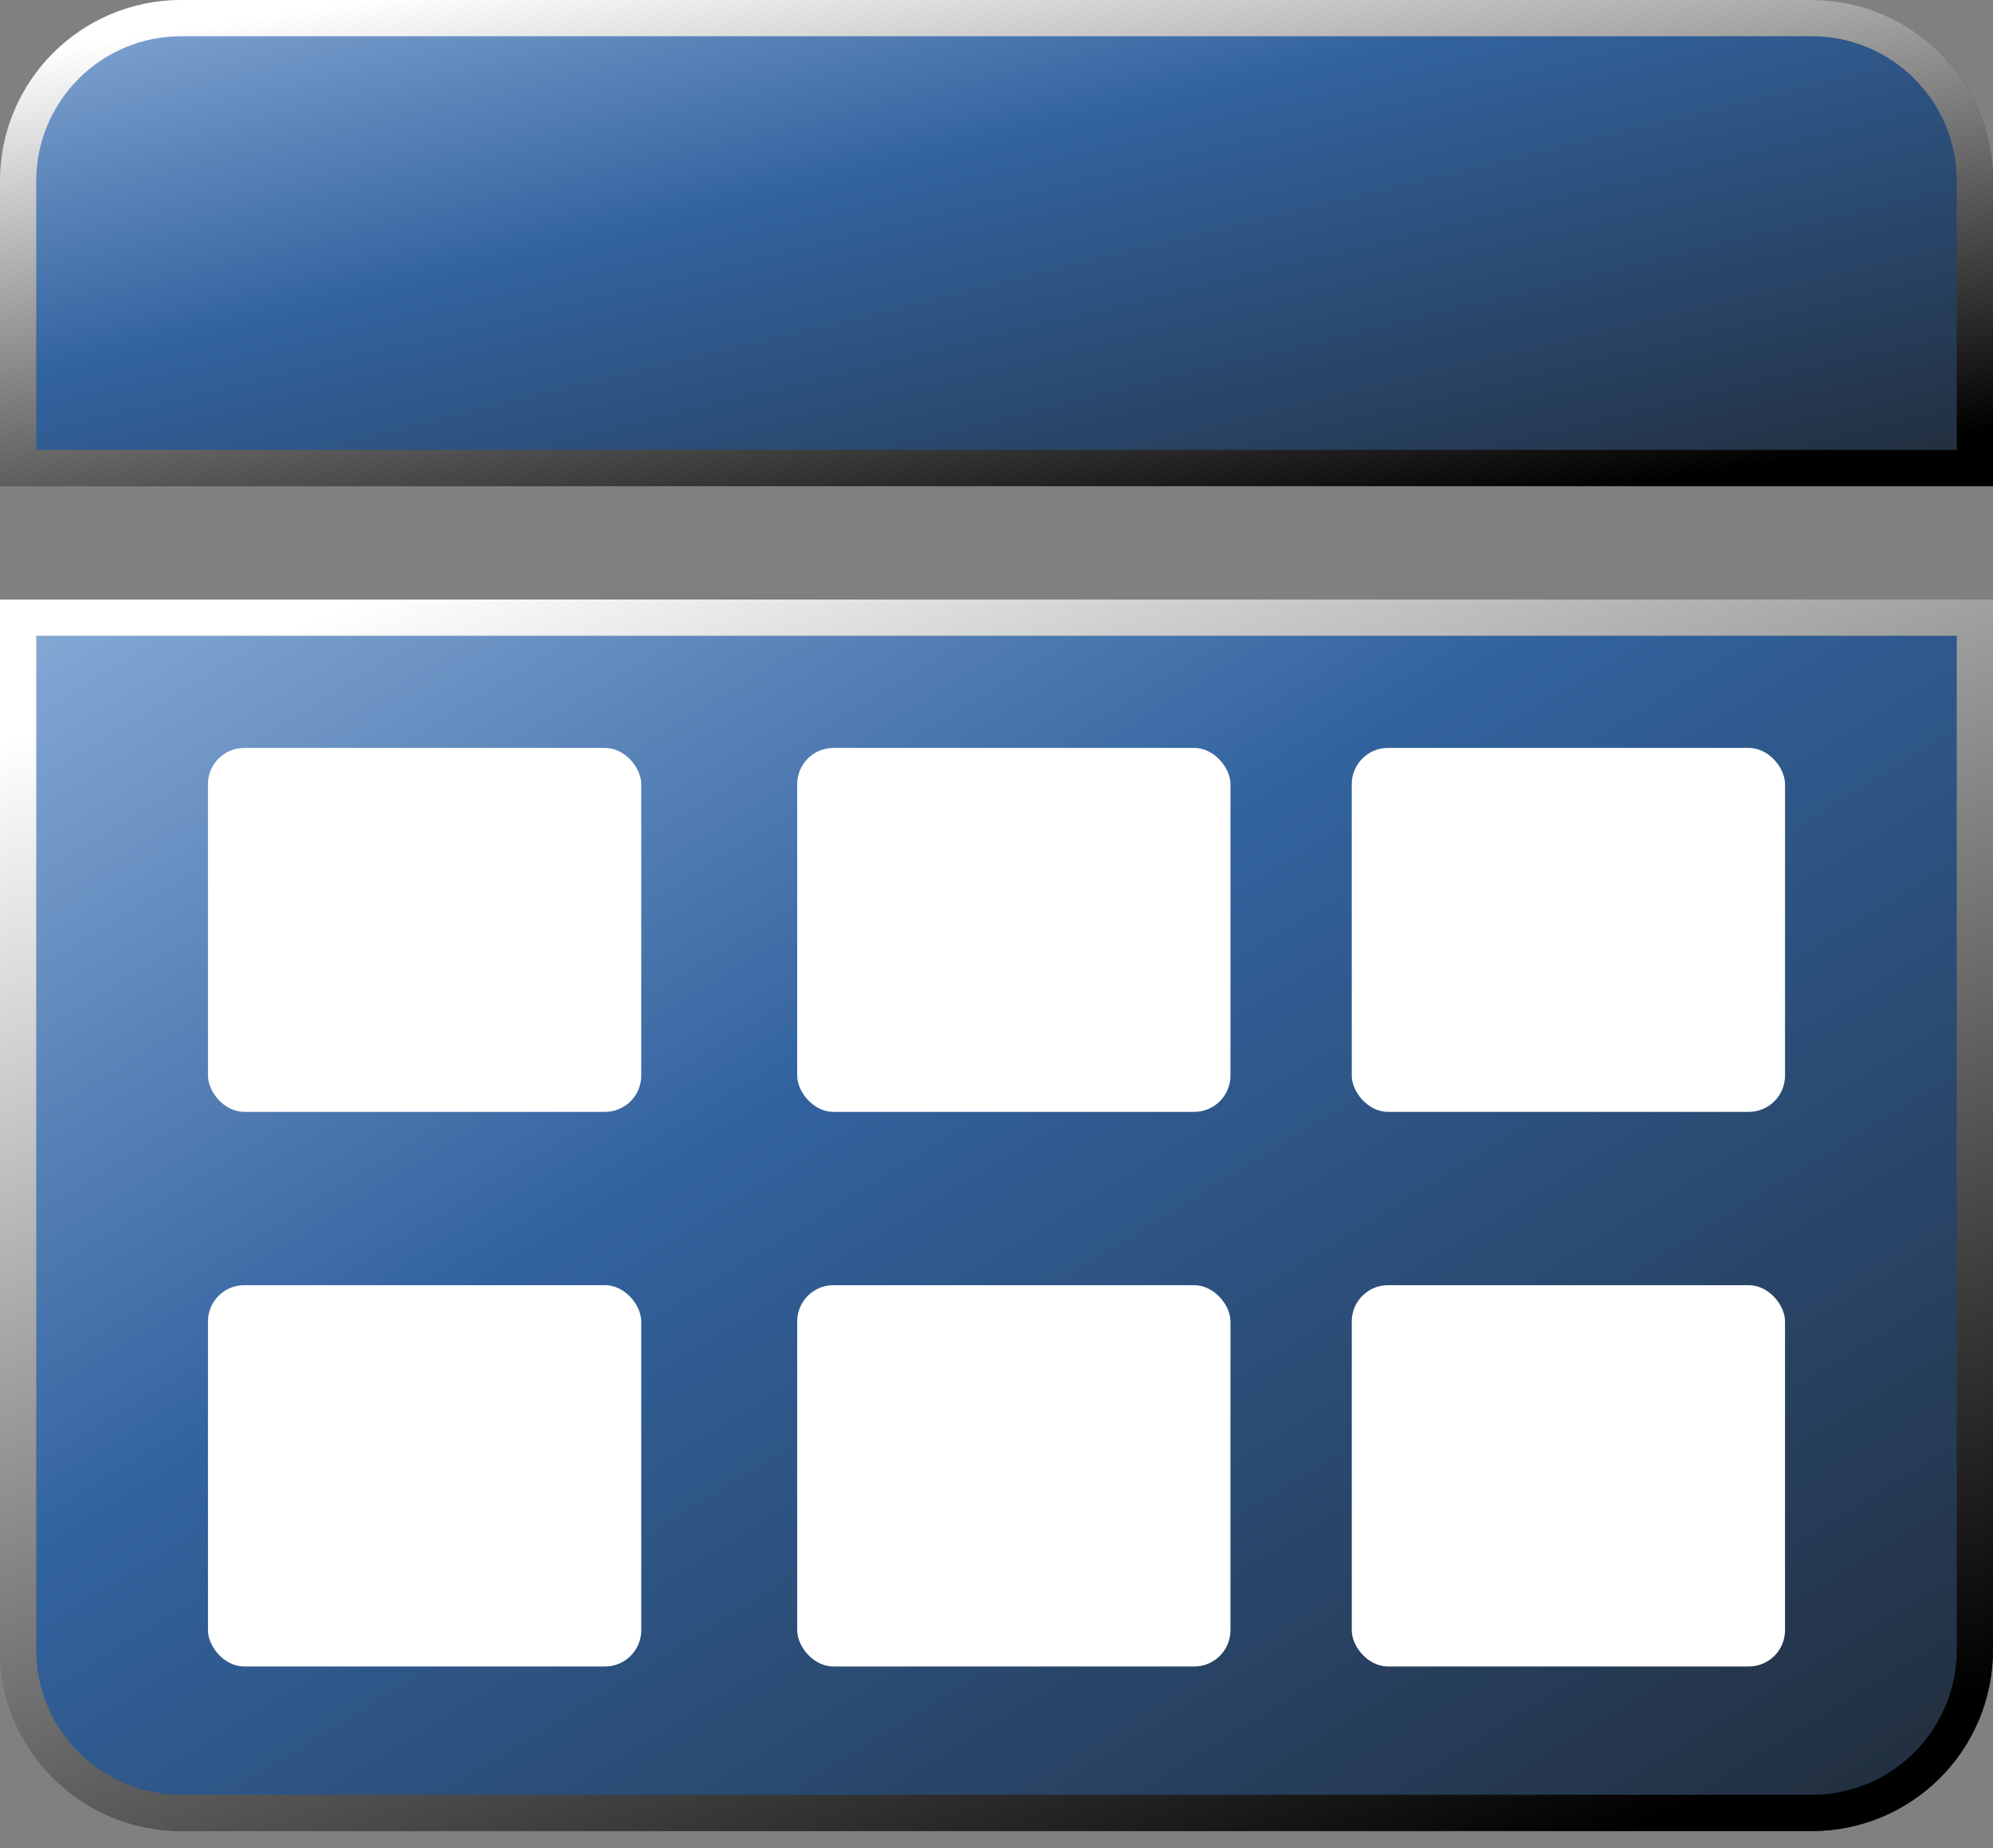 <svg width="110" height="102" viewBox="0 0 110 102" fill="none" xmlns="http://www.w3.org/2000/svg">
<rect x="0" y="0" width="110" height="102" fill="#808080" stroke="none"/>
<path opacity="0.75" d="M0 33.089H110V91.057C110 96.58 105.523 101.057 100 101.057H10C4.477 101.057 0 96.58 0 91.057V33.089Z" fill="url(#paint0_linear_39_166)"/>
<g style="mix-blend-mode:overlay">
<path d="M109 34.089V91.057C109 96.028 104.97 100.057 100 100.057H10C5.03 100.057 1 96.028 1 91.057V34.089H109Z" stroke="url(#paint1_linear_39_166)" stroke-width="2"/>
</g>
<path opacity="0.75" d="M0 10C0 4.477 4.477 0 10 0H100C105.523 0 110 4.477 110 10V26.829H0V10Z" fill="url(#paint2_linear_39_166)"/>
<g style="mix-blend-mode:overlay">
<path d="M10 1H100C104.971 1 109 5.029 109 10V25.829H1V10C1 5.029 5.029 1 10 1Z" stroke="url(#paint3_linear_39_166)" stroke-width="2"/>
</g>
<g style="mix-blend-mode:overlay">
<rect x="11.479" y="41.278" width="23.913" height="20.087" rx="2" fill="white"/>
</g>
<g style="mix-blend-mode:overlay">
<rect x="44" y="41.278" width="23.913" height="20.087" rx="2" fill="white"/>
</g>
<g style="mix-blend-mode:overlay">
<rect x="74.608" y="41.278" width="23.913" height="20.087" rx="2" fill="white"/>
</g>
<g style="mix-blend-mode:overlay">
<rect x="11.479" y="70.93" width="23.913" height="21.044" rx="2" fill="white"/>
</g>
<g style="mix-blend-mode:overlay">
<rect x="44" y="70.93" width="23.913" height="21.044" rx="2" fill="white"/>
</g>
<g style="mix-blend-mode:overlay">
<rect x="74.608" y="70.93" width="23.913" height="21.044" rx="2" fill="white"/>
</g>
<defs>
<linearGradient id="paint0_linear_39_166" x1="0.078" y1="33.089" x2="60.6" y2="131.415" gradientUnits="userSpaceOnUse">
<stop stop-color="#8CBAF4"/>
<stop offset="0.399" stop-color="#1859A9"/>
<stop offset="1" stop-color="#010F20"/>
</linearGradient>
<linearGradient id="paint1_linear_39_166" x1="89.858" y1="101.057" x2="57.511" y2="18.456" gradientUnits="userSpaceOnUse">
<stop/>
<stop offset="1" stop-color="white"/>
</linearGradient>
<linearGradient id="paint2_linear_39_166" x1="0.078" y1="-4.717e-07" x2="12.357" y2="50.534" gradientUnits="userSpaceOnUse">
<stop stop-color="#8CBAF4"/>
<stop offset="0.399" stop-color="#1859A9"/>
<stop offset="1" stop-color="#010F20"/>
</linearGradient>
<linearGradient id="paint3_linear_39_166" x1="89.858" y1="26.829" x2="84.18" y2="-9.899" gradientUnits="userSpaceOnUse">
<stop/>
<stop offset="1" stop-color="white"/>
</linearGradient>
</defs>
</svg>
